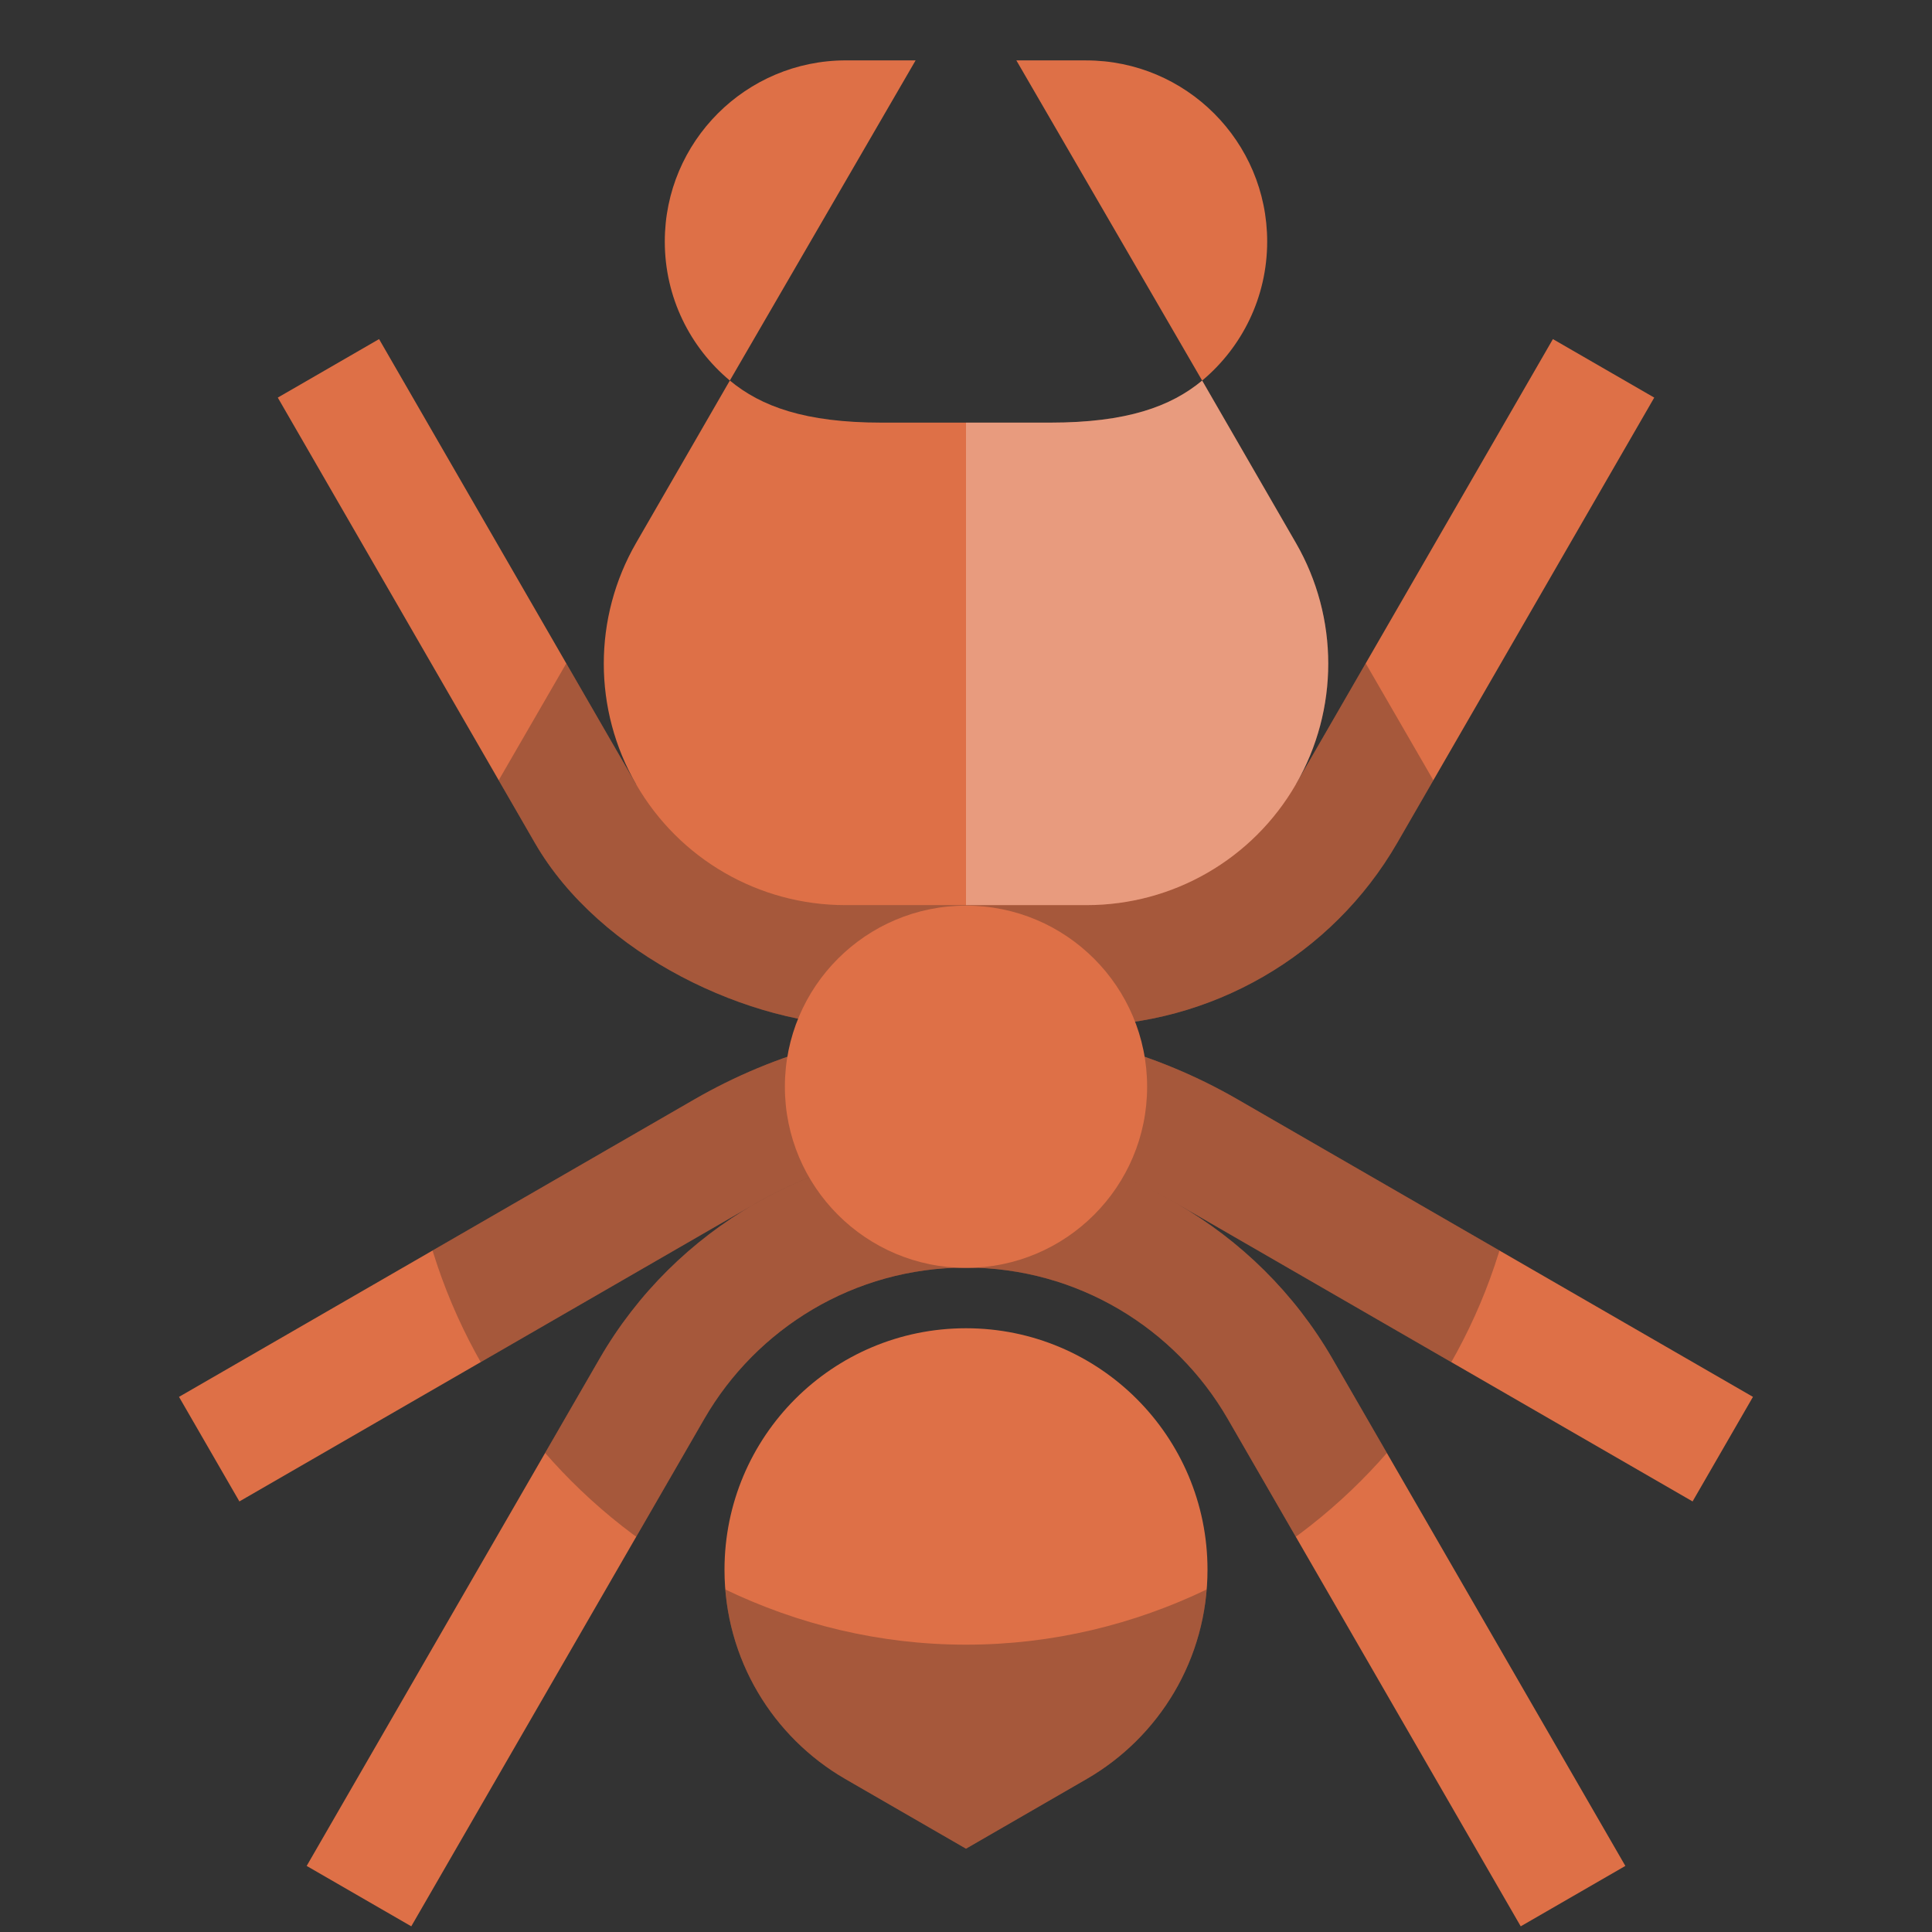 <svg xmlns="http://www.w3.org/2000/svg" xmlns:xlink="http://www.w3.org/1999/xlink" id="Layer_1" x="0px" y="0px" width="64px" height="64px" viewBox="0 0 64 64" style="enable-background:new 0 0 64 64;" xml:space="preserve">

<rect x="0" y="0" width="64" height="64" fill="#333333" stroke="none"/>

<g>
	<defs>
		<path id="574090459_SVGID_1__grid" d="M44.131,44.996c1.23,2.126,8.479,14.682,9.711,16.815l-3.466,2.001c-0.852-1.475-8.856-15.34-9.709-16.815    C38.936,44.004,35.703,41.99,32,41.99c-3.704,0-6.938,2.015-8.668,5.009c-0.853,1.475-8.854,15.339-9.708,16.813l-3.465-2.001    c1.231-2.134,8.479-14.689,9.708-16.812c2.499-4.318,7.148-7,12.132-7C36.982,38,41.632,40.681,44.131,44.996z M40.996,36.418    C38.3,34.862,35.204,34,32,34s-6.3,0.862-8.997,2.418C20.308,37.973,5.93,46.273,5.93,46.273l2,3.464    c0,0,14.974-8.646,17.072-9.856C27.1,38.67,29.508,38,32,38s4.9,0.67,6.998,1.881c2.098,1.21,17.071,9.856,17.071,9.856l2-3.464    C58.069,46.273,43.692,37.973,40.996,36.418z M51.442,11.233c0,0-6.781,11.746-8.515,14.749c-0.107,0.187-21.747,0.187-21.855,0    c-1.734-3.003-8.515-14.749-8.515-14.749l-3.355,1.938c0,0,6.356,11.013,8.515,14.749c2.158,3.739,7.151,6.064,10.95,6.064    l-0.452-0.002l7.118,0.002l0.456-0.002c4.317,0,8.339-2.323,10.496-6.062c2.158-3.735,8.514-14.749,8.514-14.749L51.442,11.233z"></path>
	</defs>
	<use xlink:href="#574090459_SVGID_1__grid" class="stshockcolor" style="fill:#DE7047;;overflow:visible;"></use>
	<clipPath id="574090459_SVGID_2__grid">
		<use xlink:href="#574090459_SVGID_1__grid" style="overflow:visible;"></use>
	</clipPath>
	<g class="st1" style="clip-path:url(#574090459_SVGID_2__grid);;">
		<path class="st3" d="M39.823,12.607c0,0,4.989,8.628,8.185,14.151c1.573,2.719,2.474,5.875,2.474,9.242    c0,10.206-8.274,18.481-18.481,18.481c-10.208,0-18.481-8.275-18.481-18.481c0-3.367,0.9-6.524,2.474-9.243    c3.196-5.523,8.184-14.15,8.184-14.15L39.823,12.607z" style="opacity:0.3;fill:#231F20;;"></path>
	</g>
</g>
<g>
	<defs>
		<path id="574090459_SVGID_3__grid" d="M42.928,25.982c-1.429,2.477-4.07,4.001-6.928,4.001h-8.001c-2.858,0-5.497-1.524-6.926-4.001    c-1.429-2.473-1.429-5.523,0-7.999l3.104-5.377c1.038,0.86,2.493,1.394,5.03,1.394c2.686,0,2.903,0,5.585,0    c2.537,0,3.994-0.533,5.031-1.393l3.104,5.376C44.357,20.458,44.357,23.509,42.928,25.982z M28.022,2c-3.313,0-6,2.688-6,6    c0,1.852,0.838,3.507,2.155,4.606L30.331,2C30.331,2,29.171,2,28.022,2z M33.668,2l6.155,10.607    c1.316-1.1,2.154-2.755,2.154-4.606c0-3.313-2.687-6-6-6C34.828,2,33.668,2,33.668,2z M32,30c-3.313,0-6,2.687-6,6s2.687,6,6,6    s6-2.687,6-6S35.313,30,32,30z M32,44c-4.419,0-8,3.581-8,8c0,2.96,1.607,5.545,3.997,6.929C29.174,59.61,32,61.24,32,61.24    s2.823-1.63,4-2.31c2.392-1.383,4-3.969,4-6.931C40,47.581,36.419,44,32,44z"></path>
	</defs>
	<use xlink:href="#574090459_SVGID_3__grid" class="stshockcolor" style="fill:#DE7047;;overflow:visible;"></use>
	<clipPath id="574090459_SVGID_4__grid">
		<use xlink:href="#574090459_SVGID_3__grid" style="overflow:visible;"></use>
	</clipPath>
	<g class="st2" style="clip-path:url(#574090459_SVGID_4__grid);;">
		<path class="st3" d="M24,52.641v8.6h16v-8.6c-2.424,1.168-5.13,1.841-8,1.841C29.13,54.481,26.424,53.808,24,52.641z" style="opacity:0.3;fill:#231F20;;"></path>
		<rect x="32" y="12.607" class="st0" width="12" height="17.393" style="opacity:0.3;fill:#FFFFFF;;"></rect>
	</g>
</g>
</svg>